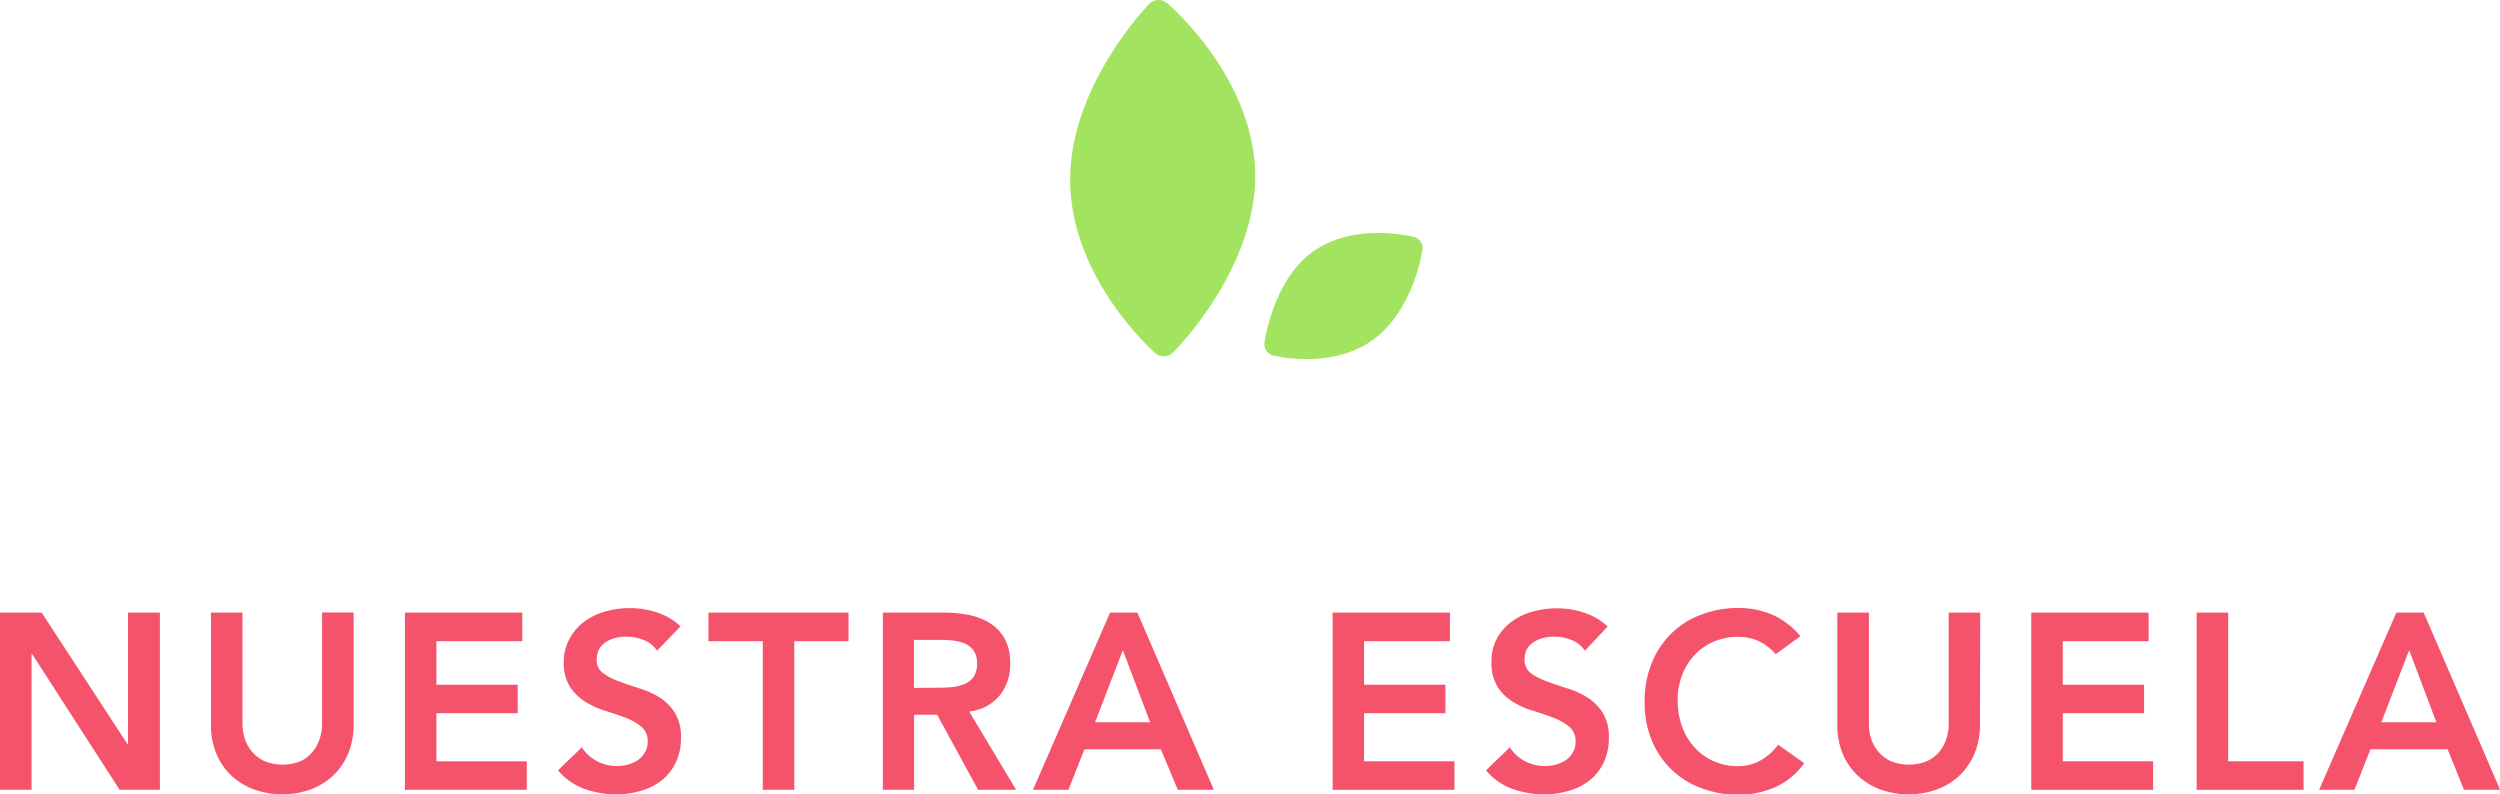 <svg xmlns="http://www.w3.org/2000/svg" viewBox="0 0 359.64 114.27"><defs><style>.cls-1{fill:#a2e35f;}.cls-2{fill:#f5526b;}</style></defs><title>N_Escuela_Recurso 1</title><g id="Capa_2" data-name="Capa 2"><g id="Capa_1-2" data-name="Capa 1"><path class="cls-1" d="M166.22,50.81a1.82,1.82,0,0,0,1.28.44,2.1,2.1,0,0,0,.5-.09,1.65,1.65,0,0,0,.74-.44c.49-.49,12-12.13,11.83-25.75C180.27,11.1,168.38.86,167.87.43A1.85,1.85,0,0,0,166.58,0a1.87,1.87,0,0,0-1.24.55c-.48.49-11.77,12.28-11.38,26S165.73,50.38,166.22,50.81Z"/><path class="cls-1" d="M183.19,51.15c.33.08,8.34,2,14.23-2.2s7.15-12.68,7.2-13a1.61,1.61,0,0,0,0-.62,1.7,1.7,0,0,0-1.23-1.24c-.34-.09-8.52-2.13-14.5,2.09-5.81,4.2-6.91,12.81-7,13.17A1.69,1.69,0,0,0,183.19,51.15Z"/><path class="cls-2" d="M0,88.13H6l12.35,18.94h.07V88.13H23v25.49H17.21L4.61,94.07H4.54v19.55H0Z"/><path class="cls-2" d="M50.87,104.26a10.64,10.64,0,0,1-.79,4.16,9.5,9.5,0,0,1-2.16,3.15,9.76,9.76,0,0,1-3.24,2,12.18,12.18,0,0,1-8.14,0,9.85,9.85,0,0,1-3.26-2,9.21,9.21,0,0,1-2.16-3.15,10.64,10.64,0,0,1-.77-4.16V88.13h4.53v16a7.39,7.39,0,0,0,.29,2,5.46,5.46,0,0,0,1,1.89,5.1,5.1,0,0,0,1.76,1.42,6.89,6.89,0,0,0,5.44,0A5.1,5.1,0,0,0,45.09,108a5.61,5.61,0,0,0,.95-1.89,7,7,0,0,0,.29-2v-16h4.54Z"/><path class="cls-2" d="M58.25,88.13H75.13v4.11H62.78V98.5h11.7v4.1H62.78v6.92h13v4.1H58.25Z"/><path class="cls-2" d="M94.53,93.6a4.27,4.27,0,0,0-1.92-1.53,6.83,6.83,0,0,0-2.54-.48,6.41,6.41,0,0,0-1.53.18,4.18,4.18,0,0,0-1.33.57,3.05,3.05,0,0,0-1,1,3,3,0,0,0-.36,1.49,2.32,2.32,0,0,0,.9,2A8.57,8.57,0,0,0,89,98c.88.34,1.86.66,2.91,1a12.24,12.24,0,0,1,2.92,1.3,7.09,7.09,0,0,1,2.23,2.2,6.5,6.5,0,0,1,.9,3.63,7.9,7.9,0,0,1-.76,3.58,7.26,7.26,0,0,1-2,2.54,8.68,8.68,0,0,1-3,1.51,12.31,12.31,0,0,1-3.56.51,13.61,13.61,0,0,1-4.58-.79,8.87,8.87,0,0,1-3.78-2.67l3.42-3.31a5.8,5.8,0,0,0,2.18,2,6.11,6.11,0,0,0,2.86.7,6.2,6.2,0,0,0,1.59-.21,5,5,0,0,0,1.44-.65,3.32,3.32,0,0,0,1-1.1,2.86,2.86,0,0,0,.4-1.53,2.68,2.68,0,0,0-.9-2.16,8.21,8.21,0,0,0-2.23-1.28c-.89-.34-1.86-.67-2.92-1A12.18,12.18,0,0,1,84.27,101,7.17,7.17,0,0,1,82,98.81a6.45,6.45,0,0,1-.9-3.62A6.87,6.87,0,0,1,82,91.77a7.44,7.44,0,0,1,2.13-2.4,9.24,9.24,0,0,1,3-1.42,13,13,0,0,1,3.46-.47,12.53,12.53,0,0,1,3.9.62,9.06,9.06,0,0,1,3.41,2Z"/><path class="cls-2" d="M109.73,92.24h-7.82V88.13h20.16v4.11h-7.81v21.38h-4.53Z"/><path class="cls-2" d="M127,88.13h8.86a18.64,18.64,0,0,1,3.54.34,9.09,9.09,0,0,1,3,1.17,6.19,6.19,0,0,1,2.13,2.24,7.24,7.24,0,0,1,.79,3.56,7.07,7.07,0,0,1-1.53,4.64,6.54,6.54,0,0,1-4.37,2.27l6.76,11.27h-5.47l-5.9-10.8h-3.31v10.8H127ZM135,98.93q1,0,1.95-.09a5.88,5.88,0,0,0,1.78-.43,3.06,3.06,0,0,0,1.31-1,3.32,3.32,0,0,0,.51-2,3.16,3.16,0,0,0-.47-1.8,3,3,0,0,0-1.22-1,5.62,5.62,0,0,0-1.68-.45,15.6,15.6,0,0,0-1.78-.11h-3.92v6.91Z"/><path class="cls-2" d="M159.69,88.13h3.93l11,25.49h-5.19L167,107.79H156l-2.3,5.83H148.6Zm5.76,15.77-3.92-10.37-4,10.37Z"/><path class="cls-2" d="M191.7,88.13h16.88v4.11H196.23V98.5h11.7v4.1h-11.7v6.92h13v4.1H191.7Z"/><path class="cls-2" d="M228,93.6a4.27,4.27,0,0,0-1.92-1.53,6.83,6.83,0,0,0-2.54-.48,6.41,6.41,0,0,0-1.53.18,4.28,4.28,0,0,0-1.33.57,3.05,3.05,0,0,0-1,1,3,3,0,0,0-.35,1.49,2.34,2.34,0,0,0,.89,2A8.57,8.57,0,0,0,222.48,98c.88.34,1.86.66,2.91,1a12.24,12.24,0,0,1,2.92,1.3,7.09,7.09,0,0,1,2.23,2.2,6.5,6.5,0,0,1,.9,3.63,8,8,0,0,1-.75,3.58,7.39,7.39,0,0,1-2,2.54,8.68,8.68,0,0,1-3,1.51,12.31,12.31,0,0,1-3.56.51,13.51,13.51,0,0,1-4.57-.79,8.75,8.75,0,0,1-3.78-2.67l3.42-3.31a5.69,5.69,0,0,0,2.17,2,6.12,6.12,0,0,0,2.87.7,6.19,6.19,0,0,0,1.58-.21,5,5,0,0,0,1.44-.65,3.32,3.32,0,0,0,1-1.1,2.86,2.86,0,0,0,.4-1.53,2.68,2.68,0,0,0-.9-2.16,8.21,8.21,0,0,0-2.23-1.28c-.89-.34-1.86-.67-2.92-1a11.93,11.93,0,0,1-2.91-1.27,7.1,7.1,0,0,1-2.24-2.16,6.45,6.45,0,0,1-.9-3.62,6.87,6.87,0,0,1,.81-3.42,7.44,7.44,0,0,1,2.13-2.4,9.24,9.24,0,0,1,3-1.42,13,13,0,0,1,3.46-.47,12.59,12.59,0,0,1,3.91.62,9.1,9.1,0,0,1,3.4,2Z"/><path class="cls-2" d="M255.45,94.11a7.56,7.56,0,0,0-2.72-2,7.4,7.4,0,0,0-2.64-.5,8.76,8.76,0,0,0-3.58.7,8.35,8.35,0,0,0-2.76,1.94,8.86,8.86,0,0,0-1.78,2.9,10,10,0,0,0-.63,3.57,11,11,0,0,0,.63,3.78,8.82,8.82,0,0,0,1.78,3,8.32,8.32,0,0,0,2.76,2,8.61,8.61,0,0,0,3.58.72,6.64,6.64,0,0,0,3-.73,8.3,8.3,0,0,0,2.71-2.36l3.75,2.66a10.25,10.25,0,0,1-4.21,3.46,13.19,13.19,0,0,1-5.3,1.08,14.75,14.75,0,0,1-5.41-1,12.07,12.07,0,0,1-4.25-2.7,12.31,12.31,0,0,1-2.79-4.19,14,14,0,0,1-1-5.44,14.6,14.6,0,0,1,1-5.56,12.32,12.32,0,0,1,2.79-4.26,12,12,0,0,1,4.25-2.72,14.75,14.75,0,0,1,5.41-1,12.49,12.49,0,0,1,4.81.92A11.16,11.16,0,0,1,259,91.52Z"/><path class="cls-2" d="M284.83,104.26a10.64,10.64,0,0,1-.79,4.16,9.5,9.5,0,0,1-2.16,3.15,9.76,9.76,0,0,1-3.24,2,12.18,12.18,0,0,1-8.14,0,9.85,9.85,0,0,1-3.26-2,9.21,9.21,0,0,1-2.16-3.15,10.82,10.82,0,0,1-.77-4.16V88.13h4.54v16a7.36,7.36,0,0,0,.28,2,5.46,5.46,0,0,0,1,1.89,5.1,5.1,0,0,0,1.76,1.42,6.89,6.89,0,0,0,5.44,0,5.1,5.1,0,0,0,1.76-1.42,5.61,5.61,0,0,0,.95-1.89,7,7,0,0,0,.29-2v-16h4.54Z"/><path class="cls-2" d="M292.21,88.13h16.88v4.11H296.74V98.5h11.7v4.1h-11.7v6.92h13v4.1H292.21Z"/><path class="cls-2" d="M316,88.13h4.54v21.39h10.84v4.1H316Z"/><path class="cls-2" d="M344.73,88.13h3.93l11,25.49h-5.19l-2.37-5.83H341l-2.3,5.83h-5.08Zm5.76,15.77-3.92-10.37-4,10.37Z"/></g></g></svg>